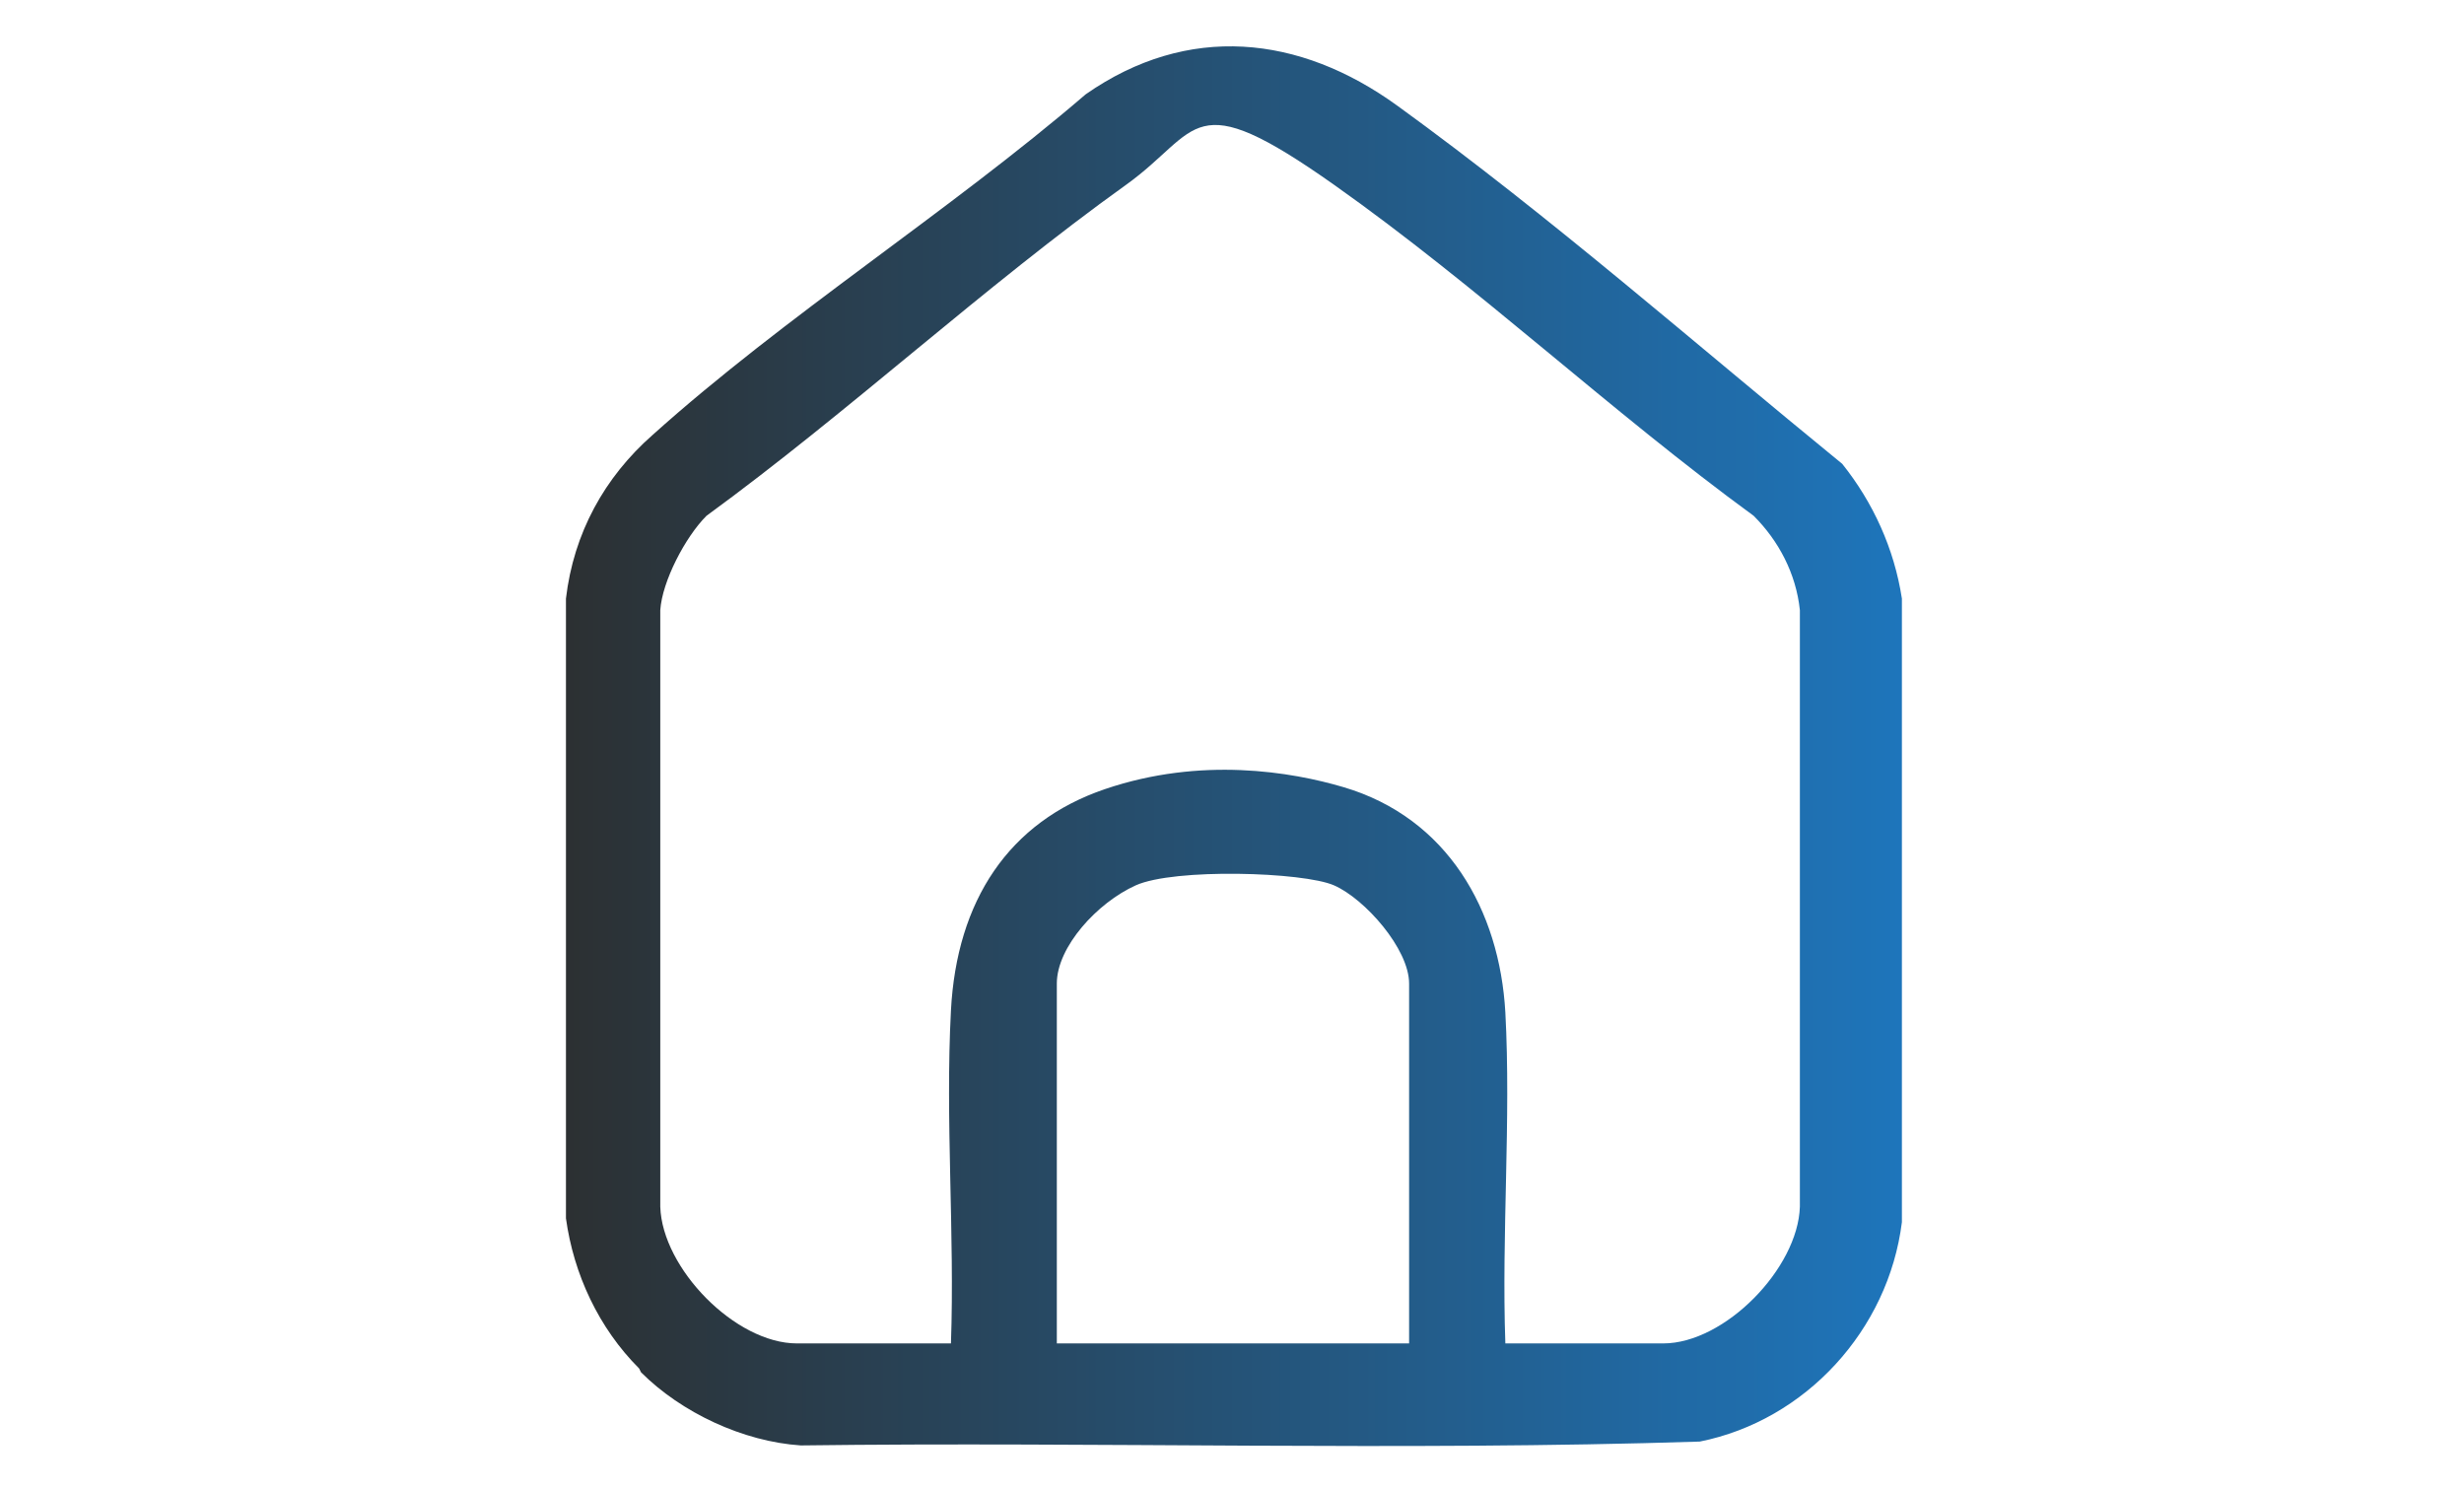 <?xml version="1.0" encoding="UTF-8"?>
<svg id="Layer_1" xmlns="http://www.w3.org/2000/svg" version="1.1" xmlns:xlink="http://www.w3.org/1999/xlink" viewBox="0 0 128 77.3">
  <!-- Generator: Adobe Illustrator 29.1.0, SVG Export Plug-In . SVG Version: 2.1.0 Build 142)  -->
  <defs>
    <style>
      .st0 {
        fill: url(#linear-gradient);
      }
    </style>
    <linearGradient id="linear-gradient" x1="29.3" y1="38.6" x2="98.7" y2="38.6" gradientUnits="userSpaceOnUse">
      <stop offset="0" stop-color="#2c3032"/>
      <stop offset="1" stop-color="#1e75bb"/>
    </linearGradient>
  </defs>
  <path class="st0" d="M33.2,71.1c-2.1-2.1-3.4-4.9-3.8-7.8V31.1c.4-3.4,2-6.3,4.5-8.5,6.9-6.2,15.4-11.6,22.5-17.7,5.3-3.7,11.1-3.1,16.2.6,8,5.8,15.5,12.4,23.1,18.6,1.6,2,2.7,4.4,3.1,7v32.4c-.7,5.6-5,10.3-10.5,11.4-15.5.5-31.2,0-46.7.2-3-.2-6.2-1.7-8.3-3.8ZM78.4,69.8h8c3.2,0,7-3.9,7.1-7.1v-31c-.2-1.9-1.1-3.6-2.4-4.9-7.4-5.4-14.3-11.9-21.8-17.2s-6.9-2.8-10.8,0c-7.4,5.3-14.4,11.8-21.8,17.2-1.1,1.1-2.3,3.4-2.4,4.9v31c.1,3.2,3.9,7.1,7.1,7.1h8c.2-5.7-.3-11.6,0-17.3s3-9.8,8-11.5,9.7-.9,12.4-.1c5.4,1.6,8.1,6.4,8.4,11.7.3,5.6-.2,11.5,0,17.2ZM73.2,69.8v-18.7c0-1.8-2.3-4.4-3.9-5.1s-8.3-.9-10.3,0-4.1,3.2-4.1,5.1v18.7h18.3Z"/>
</svg>